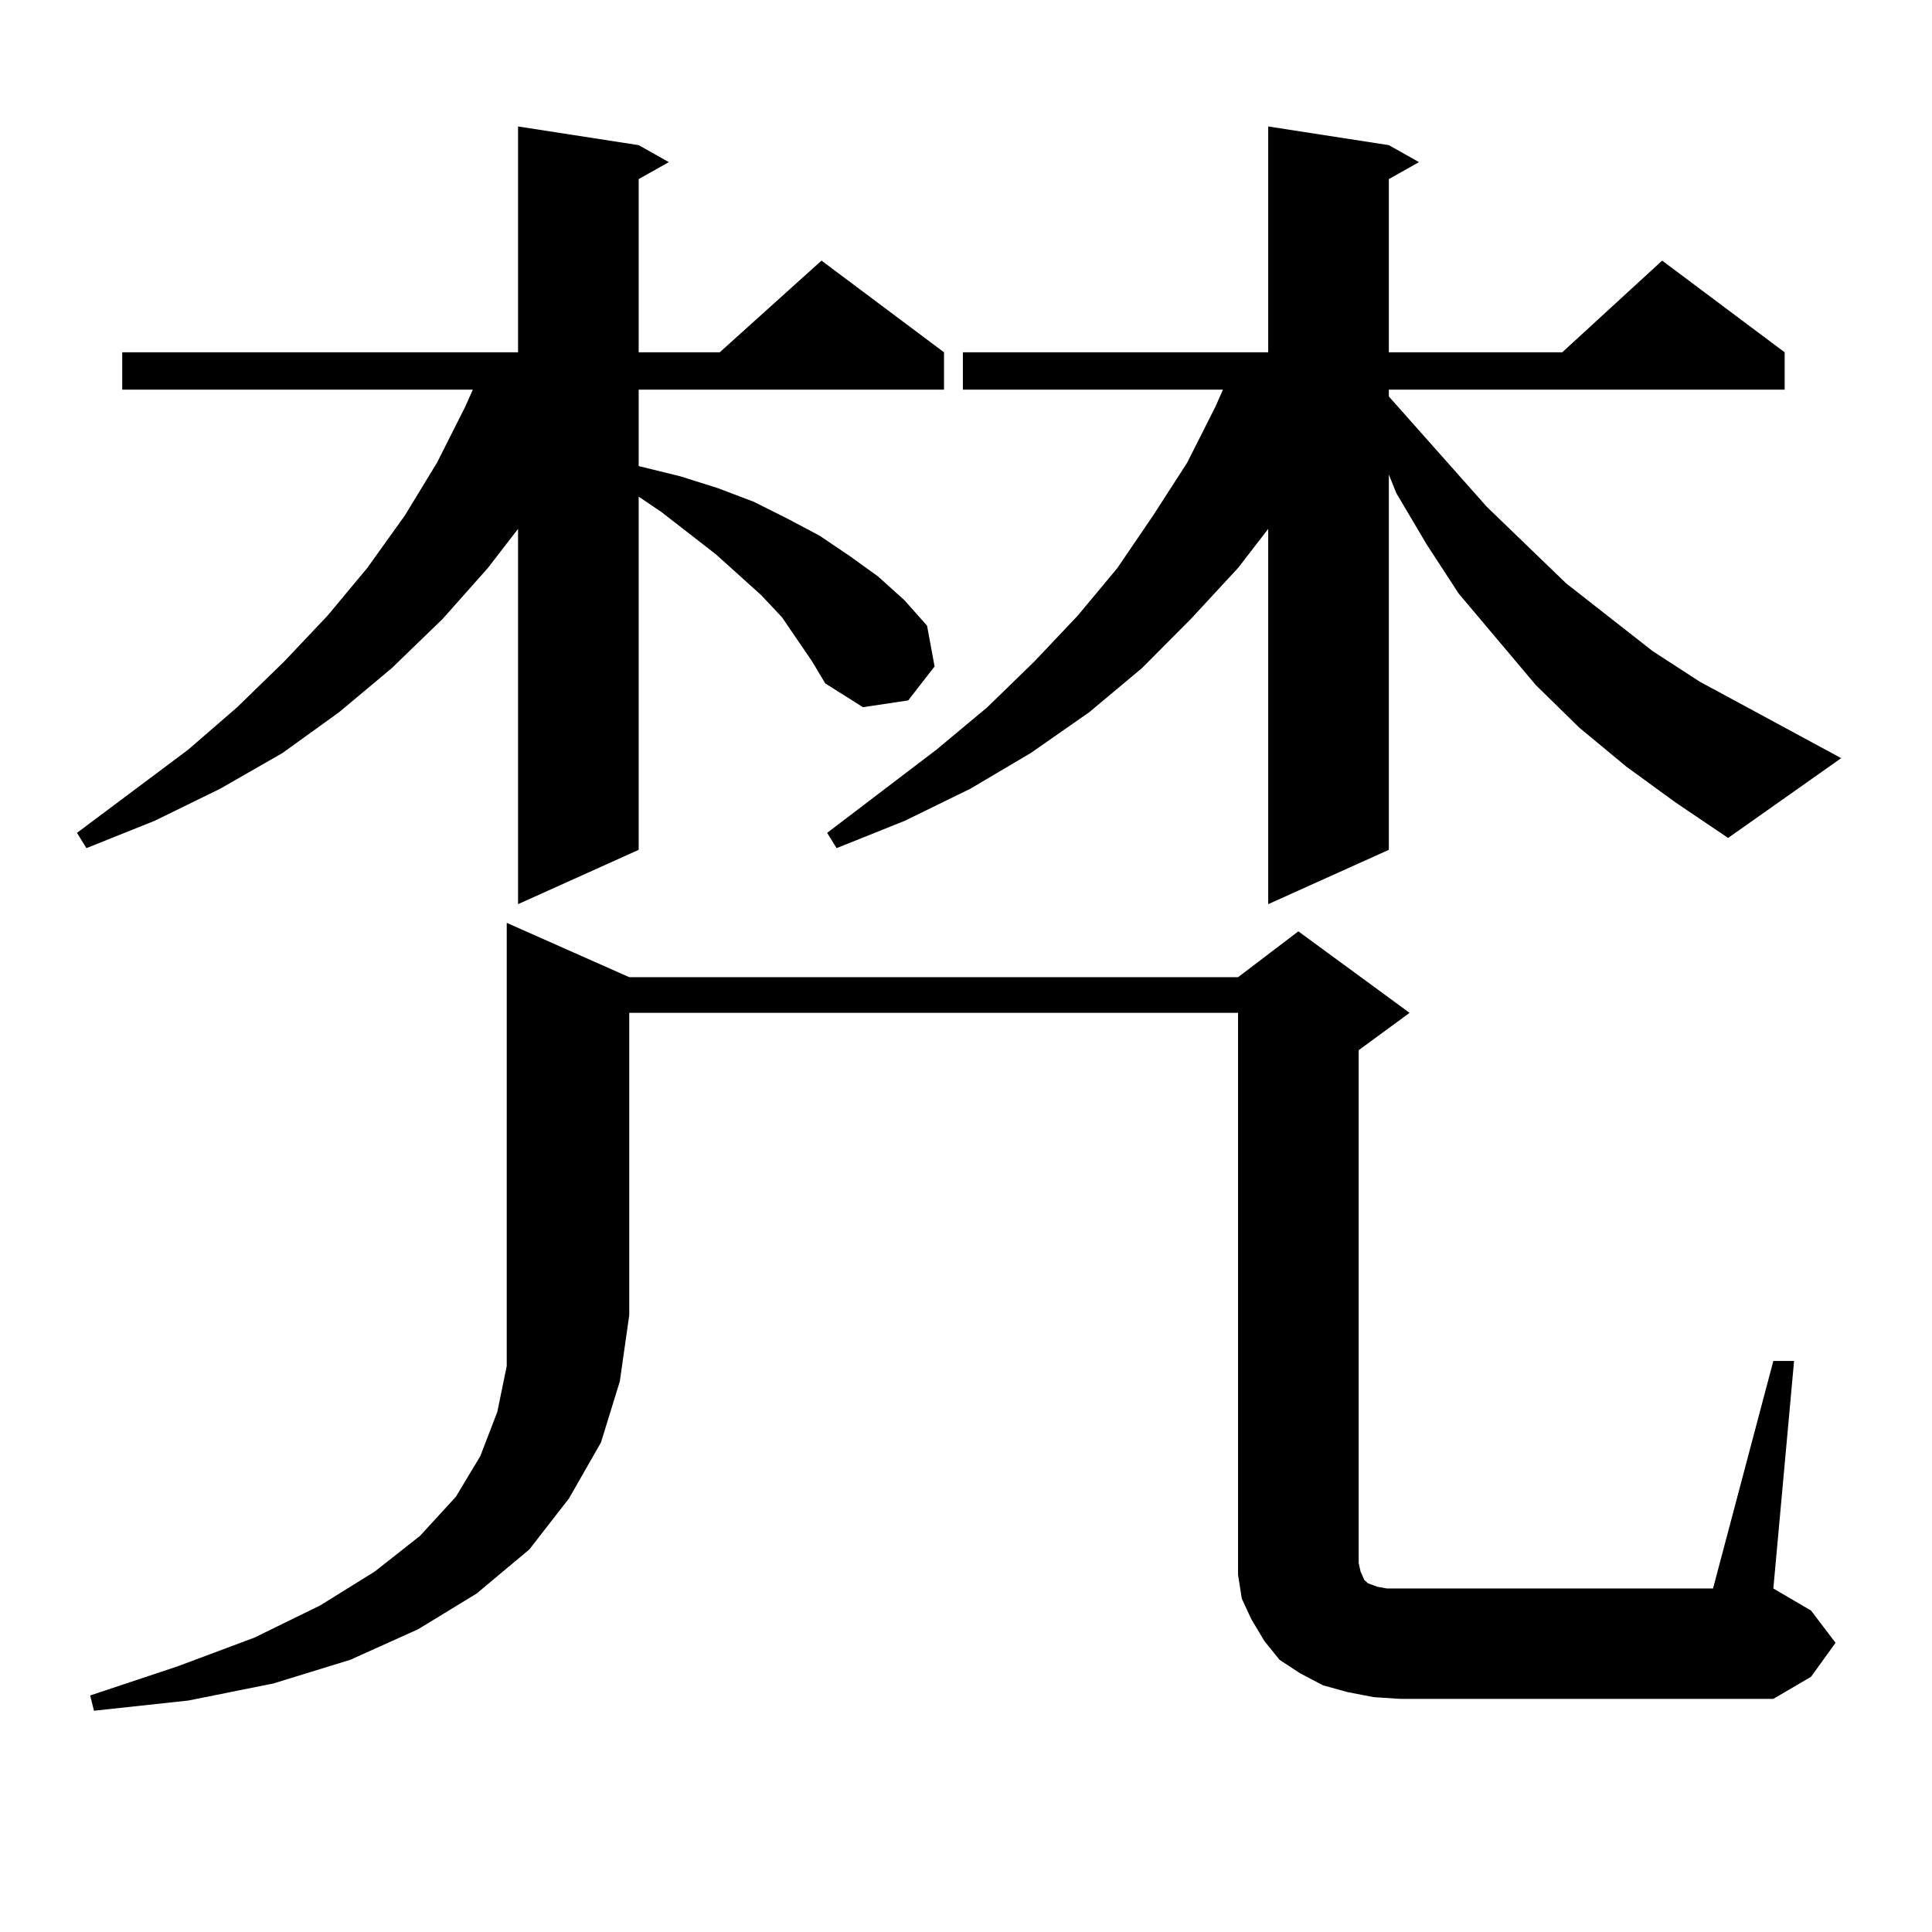 <?xml version="1.0" encoding="utf-8"?>
<!-- Generator: Adobe Illustrator 16.0.0, SVG Export Plug-In . SVG Version: 6.00 Build 0)  -->
<!DOCTYPE svg PUBLIC "-//W3C//DTD SVG 1.1//EN" "http://www.w3.org/Graphics/SVG/1.1/DTD/svg11.dtd">
<svg version="1.1" id="图层_1" xmlns="http://www.w3.org/2000/svg" xmlns:xlink="http://www.w3.org/1999/xlink" x="0px" y="0px"
	 width="1000px" height="1000px" viewBox="0 0 1000 1000" enable-background="new 0 0 1000 1000" xml:space="preserve">
<path d="M420.331,342.313l-15.609-22.852l-10.731-11.426l-23.414-21.094l-28.292-21.973l-11.707-7.91v182.813l-62.438,28.125
	V273.758l-15.609,20.215l-23.414,26.367l-26.341,25.488l-27.316,22.852l-29.268,21.094l-32.194,18.457L79.852,424.93L44.73,438.992
	l-4.878-7.91l57.56-43.066l25.365-21.973l24.39-23.73l22.438-23.73l20.487-24.609l19.512-27.246l16.585-27.246l14.634-29.004
	l3.902-8.789H63.267v-19.336H268.14V65.457l62.438,9.668l15.609,8.789l-15.609,8.789v89.648h41.95l52.682-47.461l63.413,47.461
	v19.336H330.577v39.551l21.463,5.273l19.512,6.152l18.536,7.031l17.561,8.789l16.585,8.789l15.609,10.547l14.634,10.547
	l13.658,12.305l11.707,13.184l3.902,21.094l-13.658,17.578l-23.414,3.516l-19.512-12.305L420.331,342.313z M325.699,505.789h315.114
	l31.219-23.73l57.56,42.188l-26.341,19.336v265.43l0.976,4.395l1.951,4.395l1.951,1.758l4.878,1.758l4.878,0.879h6.829h161.947
	l31.219-117.773h10.731L917.88,822.195l19.512,11.426l12.683,16.699l-12.683,17.578l-19.512,11.426H724.714l-13.658-0.879
	l-13.658-2.637l-12.683-3.516l-11.707-6.152l-10.731-7.031l-7.805-9.668l-6.829-11.426l-4.878-10.547l-1.951-12.305v-11.426V524.246
	H325.699v156.445l-4.878,34.277l-9.756,31.641l-16.585,29.004l-20.487,26.367l-27.316,22.852l-30.243,18.457l-35.121,15.82
	l-39.999,12.305l-43.901,8.789l-48.779,5.273l-1.951-7.91l44.877-14.941l39.999-14.941l34.146-16.699l28.292-17.578l23.414-18.457
	l18.536-20.215l12.683-21.094l8.78-22.852l4.878-23.73v-26.367V477.664L325.699,505.789z M841.784,396.805l-24.39-20.215
	l-22.438-21.973l-39.999-47.461l-16.585-25.488l-15.609-26.367l-3.902-9.668v194.238l-62.438,28.125V273.758l-15.609,20.215
	l-24.39,26.367l-25.365,25.488l-27.316,22.852l-30.243,21.094L502.28,408.23l-34.146,16.699l-35.121,14.063l-4.878-7.91
	l56.584-43.066l26.341-21.973l24.39-23.73l22.438-23.73l20.487-24.609l18.536-27.246l17.561-27.246l14.634-29.004l3.902-8.789
	H498.378v-19.336h158.045V65.457l62.438,9.668l15.609,8.789l-15.609,8.789v89.648h89.754l51.706-47.461l63.413,47.461v19.336H718.86
	v3.516l50.73,57.129l40.975,39.551l44.877,35.156l24.39,15.82l73.169,39.551l-58.535,41.309l-27.316-18.457L841.784,396.805z"/>
</svg>
